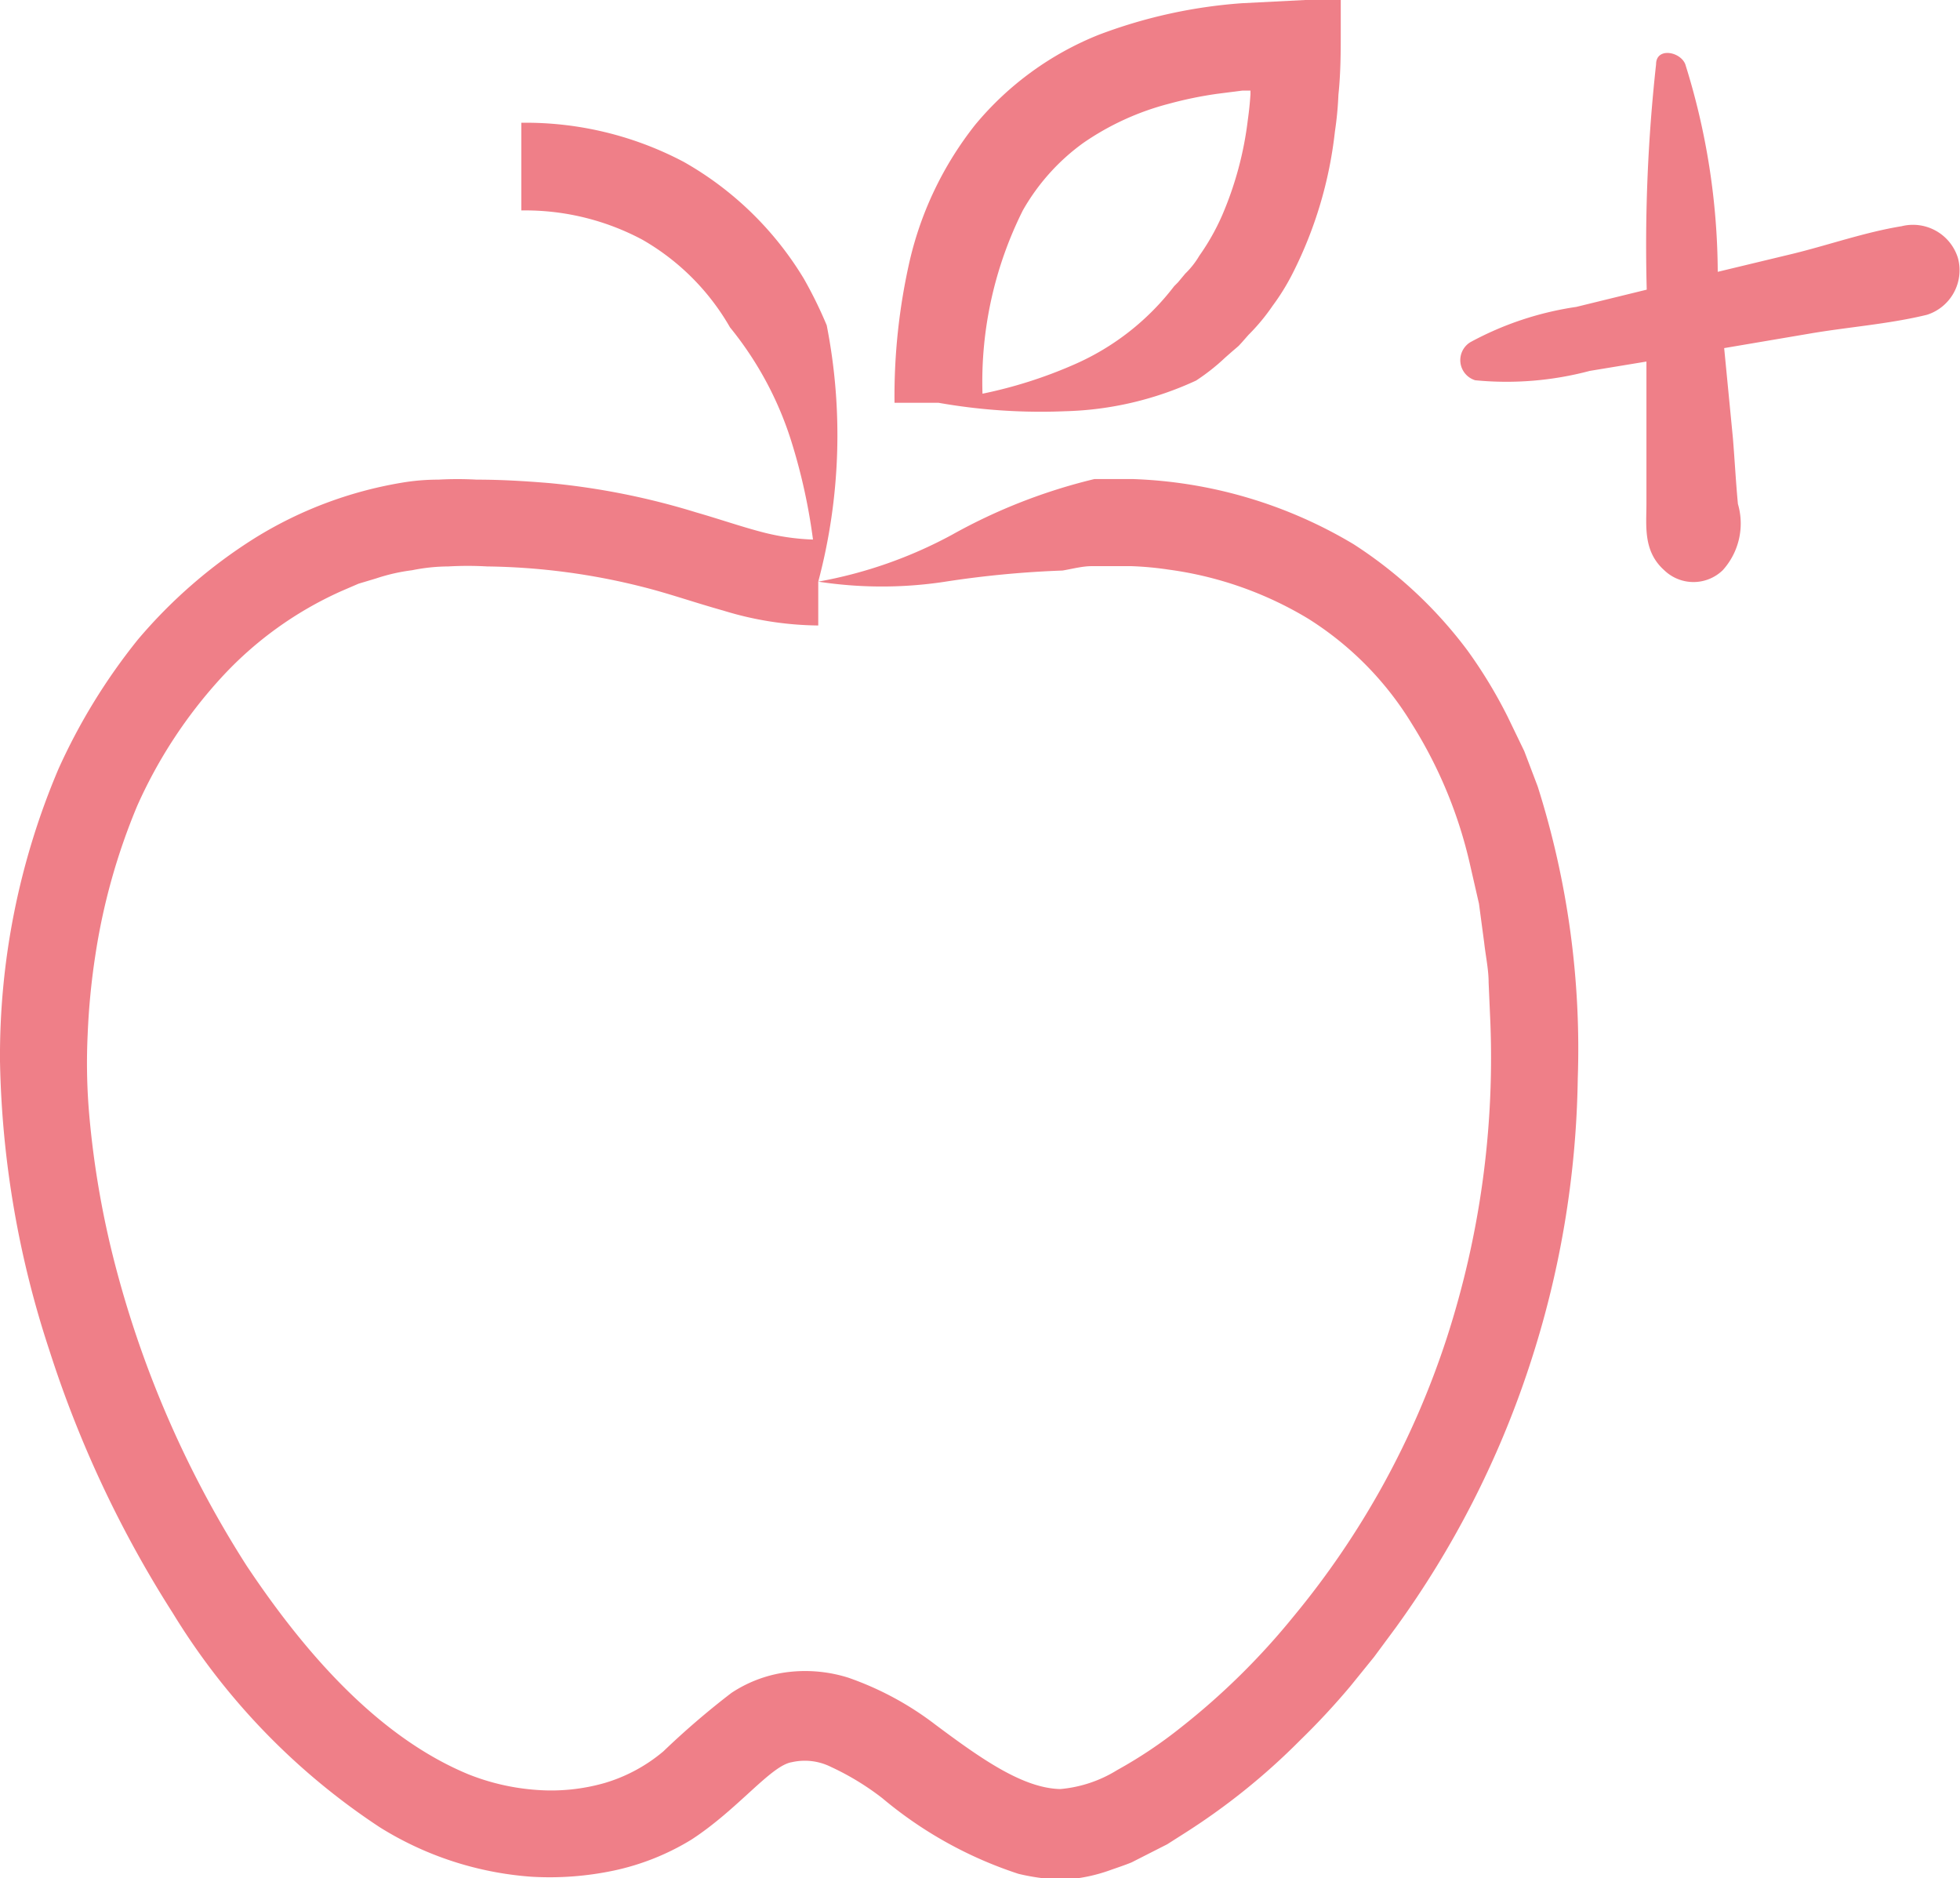 <?xml version="1.0" encoding="utf-8"?>
<svg xmlns="http://www.w3.org/2000/svg" viewBox="0 0 67.07 64.26">
  <path class="cls-1" d="M52.62,26.91a29.7,29.7,0,0,1,1.37,10,32.86,32.86,0,0,1-1.67,9.87,32.52,32.52,0,0,1-4.56,8.91l-.74,1-.81,1a25,25,0,0,1-1.72,1.85,22.74,22.74,0,0,1-4,3.21l-.55.35-.61.31-.61.31c-.22.09-.46.17-.69.25a5.64,5.64,0,0,1-1.63.34,7.23,7.23,0,0,1-1.55-.2,14,14,0,0,1-4.66-2.59,9.11,9.11,0,0,0-1.76-1.07,2,2,0,0,0-1.33-.16c-.72.11-1.84,1.61-3.44,2.65A8.45,8.45,0,0,1,21,64a10.63,10.63,0,0,1-2.81.21A11.33,11.33,0,0,1,13,62.52,23.29,23.29,0,0,1,5.92,55.2a38.46,38.46,0,0,1-4.23-9A33.4,33.4,0,0,1,0,36.31a25.1,25.1,0,0,1,2-10,20.45,20.45,0,0,1,2.72-4.43,17.25,17.25,0,0,1,4-3.47,13.85,13.85,0,0,1,5-1.89A7.53,7.53,0,0,1,15,16.41a11.89,11.89,0,0,1,1.31,0c.84,0,1.67.05,2.51.12a25,25,0,0,1,5,1c.8.23,1.55.49,2.24.67a7.89,7.89,0,0,0,1.76.26,19.83,19.83,0,0,0-.71-3.26,11.74,11.74,0,0,0-2.13-4,8.09,8.09,0,0,0-3-3,8.52,8.52,0,0,0-4.14-1v-3A11.57,11.57,0,0,1,23.4,5.54a11.29,11.29,0,0,1,4.11,4,14.6,14.6,0,0,1,.78,1.59A19.49,19.49,0,0,1,28,19.9v1.5a11.34,11.34,0,0,1-3.25-.51c-1-.28-1.85-.58-2.72-.8a22.77,22.77,0,0,0-5.36-.71,11.68,11.68,0,0,0-1.33,0,6.36,6.36,0,0,0-1.24.13,6.45,6.45,0,0,0-1.23.28l-.6.18-.58.25a12.49,12.49,0,0,0-4.15,3A16.29,16.29,0,0,0,4.7,27.56,21.56,21.56,0,0,0,3.26,32.7,24.2,24.2,0,0,0,3,35.39a20.4,20.4,0,0,0,.05,2.71A31.32,31.32,0,0,0,4,43.5,35.82,35.82,0,0,0,8.44,53.57c2,3,4.52,5.87,7.6,7.14a7.78,7.78,0,0,0,2.33.53A6.66,6.66,0,0,0,20.7,61a5.56,5.56,0,0,0,2-1.08,27.67,27.67,0,0,1,2.33-2,4.48,4.48,0,0,1,2-.72,4.91,4.91,0,0,1,2,.2A10.63,10.63,0,0,1,32,59c1.58,1.18,3,2.18,4.28,2.21a4.42,4.42,0,0,0,1.95-.65,15.48,15.48,0,0,0,2.17-1.45,24.32,24.32,0,0,0,3.86-3.8,29,29,0,0,0,5.25-9.54A31.09,31.09,0,0,0,51,35l-.06-1.38c0-.45-.1-.9-.15-1.35l-.18-1.35-.3-1.31a15.47,15.47,0,0,0-2-4.85,11,11,0,0,0-3.54-3.59A12.44,12.44,0,0,0,40,19.49a11.25,11.25,0,0,0-1.29-.12c-.21,0-.43,0-.63,0H37.6l-.24,0c-.32,0-.65.09-1,.15a34.38,34.38,0,0,0-4.07.39A14.33,14.33,0,0,1,28,19.9a15.25,15.25,0,0,0,4.57-1.6,19.17,19.17,0,0,1,4.88-1.91h.07l.57,0,.67,0a15.75,15.75,0,0,1,7.56,2.23,15,15,0,0,1,3.9,3.64,16.39,16.39,0,0,1,1.37,2.26l.57,1.18ZM32.11,13.78h-1.5a20.83,20.83,0,0,1,.52-4.86,11.8,11.8,0,0,1,2.24-4.65A10.6,10.6,0,0,1,37.6,1.19,17.28,17.28,0,0,1,42.5.11L44.66,0l1.09,0h.13s0,.09,0,.13V1c0,.75,0,1.49-.08,2.24a11.73,11.73,0,0,1-.12,1.26,14.17,14.17,0,0,1-1.44,4.84,7.67,7.67,0,0,1-.69,1.12,6.89,6.89,0,0,1-.83,1l-.22.25-.11.12-.08.07-.13.11-.25.22a7.13,7.13,0,0,1-1,.79,11.35,11.35,0,0,1-4.49,1.05A20.13,20.13,0,0,1,32.11,13.78Zm1.51-.31a15.55,15.55,0,0,0,3.14-1,8.67,8.67,0,0,0,3.42-2.68l0,0,.13-.13.25-.3a2.87,2.87,0,0,0,.48-.61,7.78,7.78,0,0,0,.78-1.38A11.79,11.79,0,0,0,42.7,4.1q.06-.42.09-.87V3.1h-.12l-.16,0-.86.11A13.3,13.3,0,0,0,40,3.55a9.23,9.23,0,0,0-2.93,1.34A7.27,7.27,0,0,0,35,7.2,13.11,13.11,0,0,0,33.62,13.47ZM67,8.83a1.61,1.61,0,0,0-1.93-1.09c-1.23.2-2.46.63-3.67.93l-2.62.63a24,24,0,0,0-1.11-7.1c-.17-.44-1-.59-1,0a56.56,56.56,0,0,0-.32,7.71l-2.41.59a10.88,10.88,0,0,0-3.63,1.21.72.72,0,0,0,.17,1.3,11.08,11.08,0,0,0,3.92-.32l1.94-.32c0,.87,0,1.75,0,2.63s0,1.49,0,2.24-.12,1.62.61,2.27a1.44,1.44,0,0,0,2,0,2.38,2.38,0,0,0,.52-2.27c-.07-.75-.11-1.5-.17-2.24L59,11.91l2.89-.49c1.33-.23,2.74-.33,4.05-.65A1.6,1.6,0,0,0,67,8.83Z" fill="#ef7f88"/>
</svg>